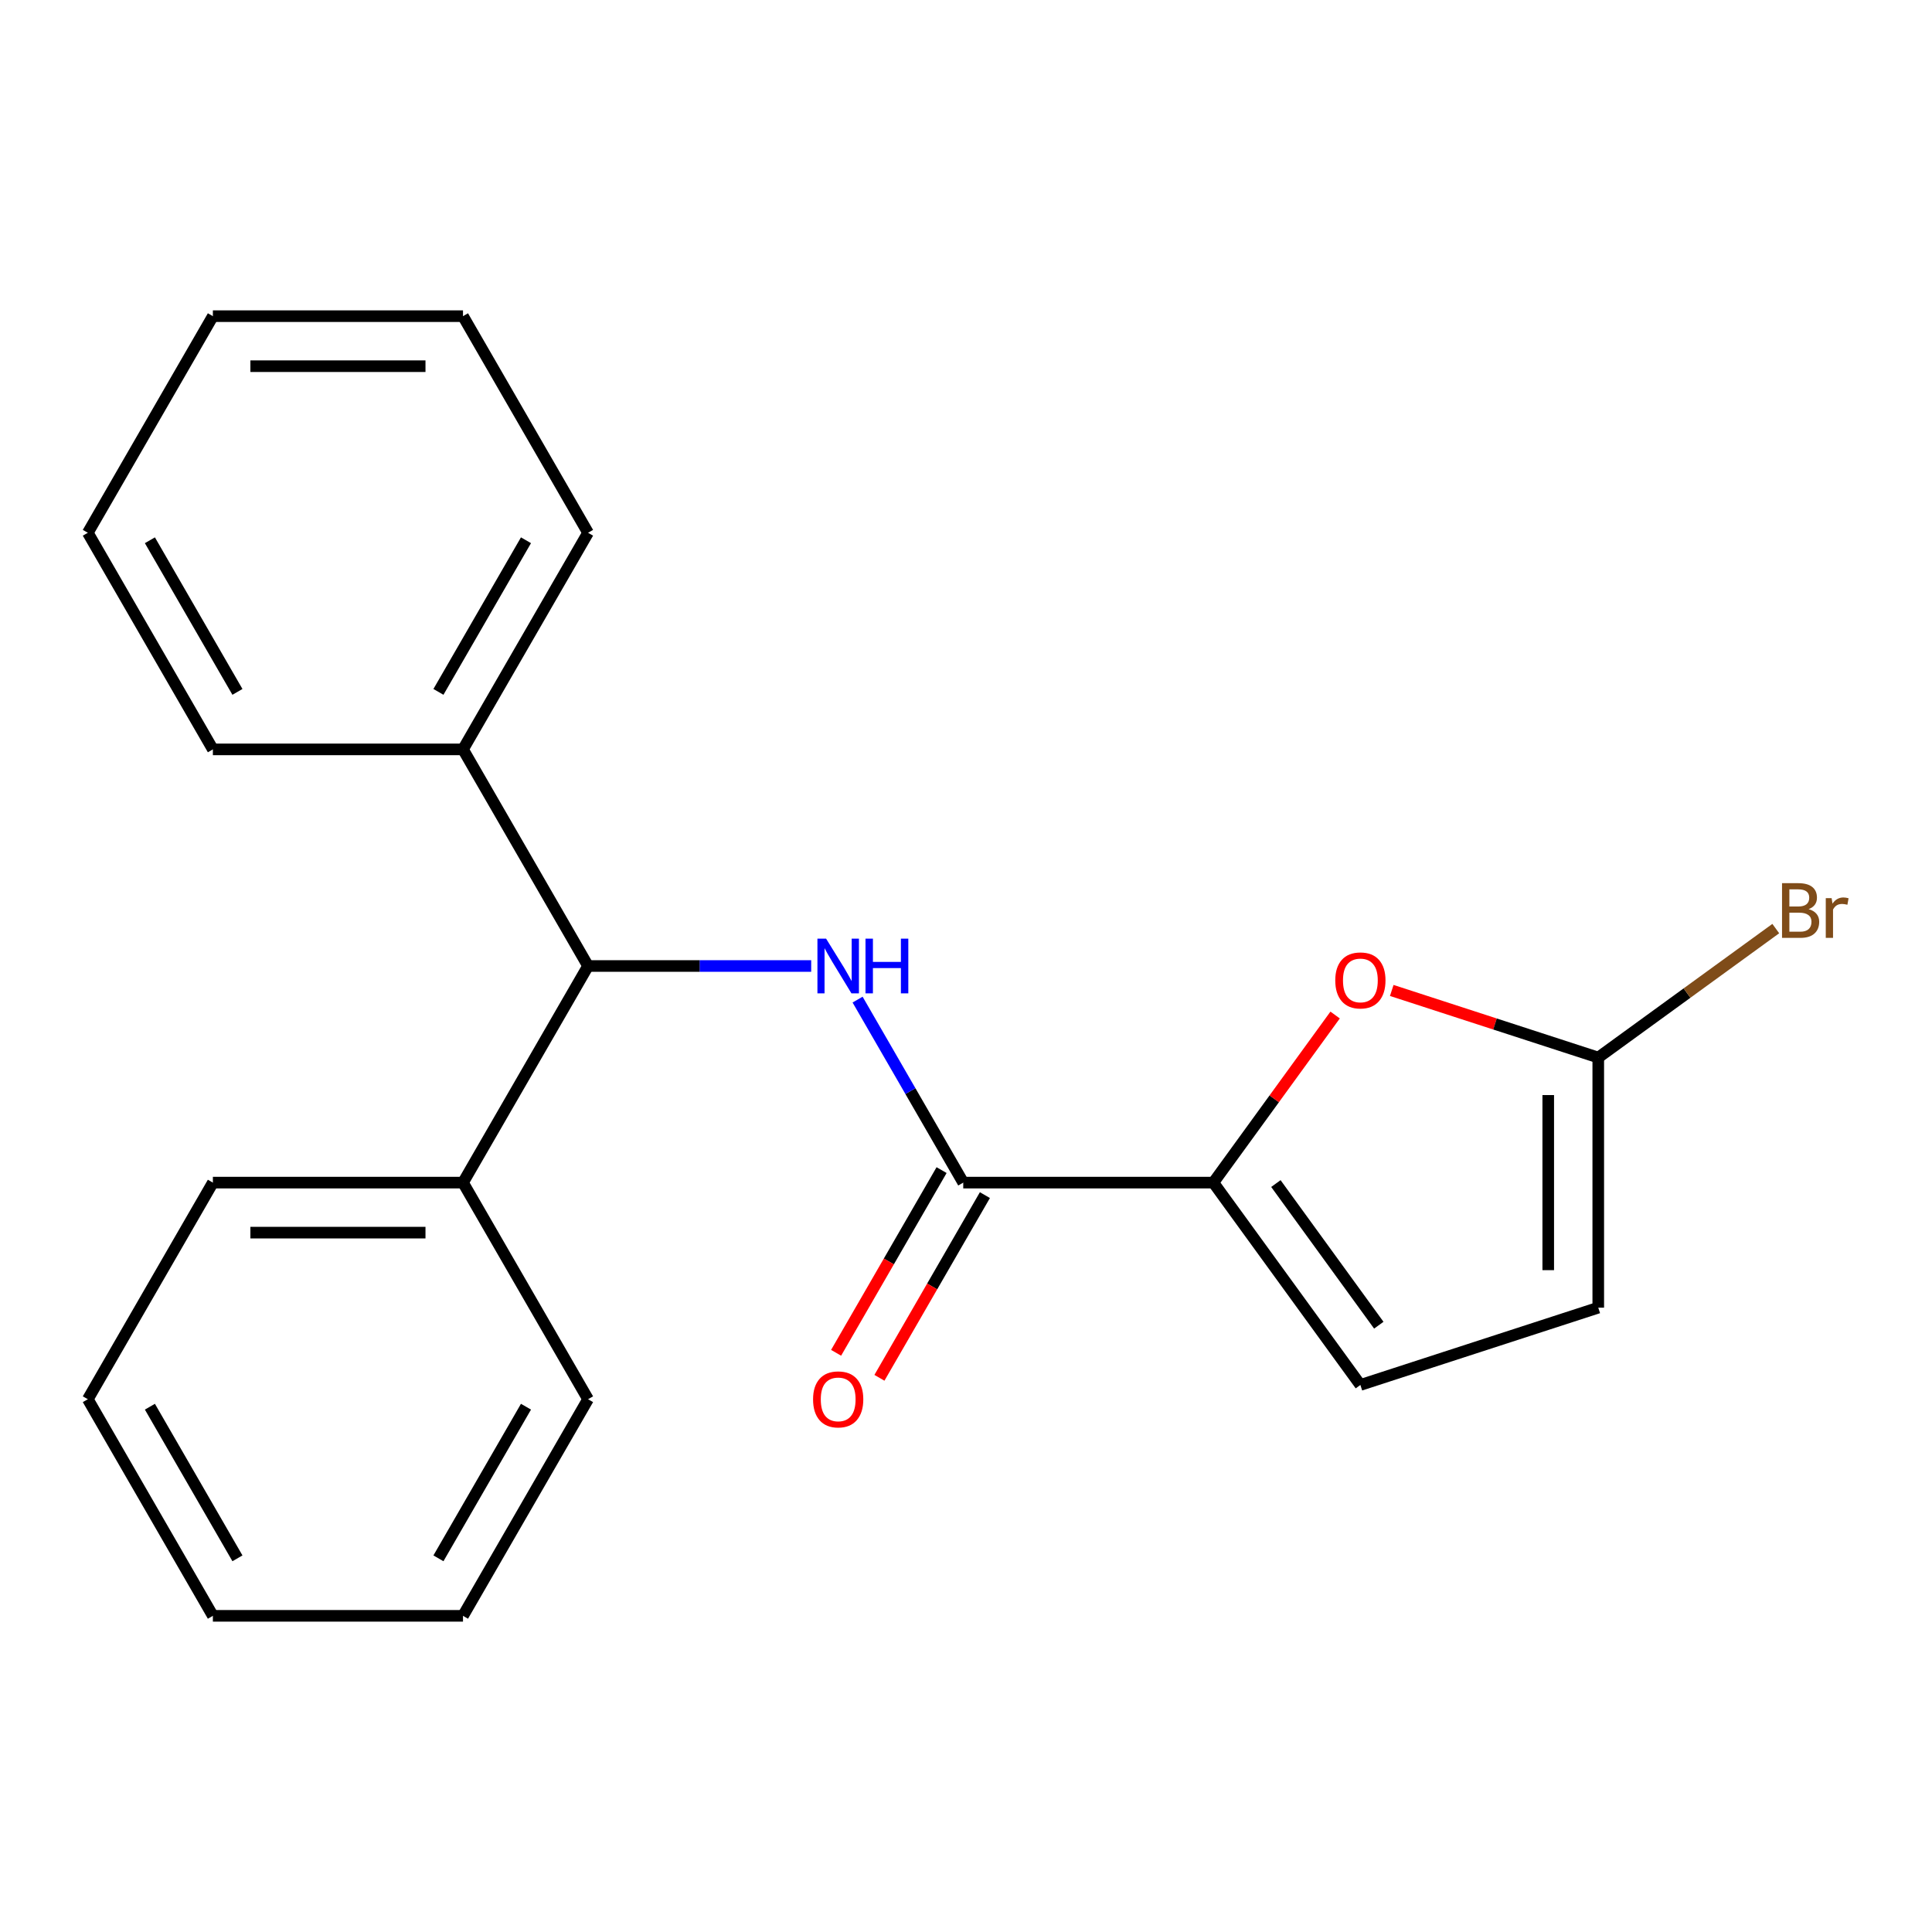 <?xml version='1.0' encoding='iso-8859-1'?>
<svg version='1.1' baseProfile='full'
              xmlns='http://www.w3.org/2000/svg'
                      xmlns:rdkit='http://www.rdkit.org/xml'
                      xmlns:xlink='http://www.w3.org/1999/xlink'
                  xml:space='preserve'
width='1000px' height='1000px' viewBox='0 0 1000 1000'>
<!-- END OF HEADER -->
<rect style='opacity:1.0;fill:#FFFFFF;stroke:none' width='1000' height='1000' x='0' y='0'> </rect>
<path class='bond-0' d='M 628.036,612.118 L 498.573,612.118' style='fill:none;fill-rule:evenodd;stroke:#000000;stroke-width:6px;stroke-linecap:butt;stroke-linejoin:miter;stroke-opacity:1' />
<path class='bond-2' d='M 628.036,612.118 L 659.546,568.747' style='fill:none;fill-rule:evenodd;stroke:#000000;stroke-width:6px;stroke-linecap:butt;stroke-linejoin:miter;stroke-opacity:1' />
<path class='bond-2' d='M 659.546,568.747 L 691.057,525.377' style='fill:none;fill-rule:evenodd;stroke:#FF0000;stroke-width:6px;stroke-linecap:butt;stroke-linejoin:miter;stroke-opacity:1' />
<path class='bond-5' d='M 628.036,612.118 L 704.132,716.855' style='fill:none;fill-rule:evenodd;stroke:#000000;stroke-width:6px;stroke-linecap:butt;stroke-linejoin:miter;stroke-opacity:1' />
<path class='bond-5' d='M 660.398,612.609 L 713.665,685.925' style='fill:none;fill-rule:evenodd;stroke:#000000;stroke-width:6px;stroke-linecap:butt;stroke-linejoin:miter;stroke-opacity:1' />
<path class='bond-1' d='M 498.573,612.118 L 471.23,564.757' style='fill:none;fill-rule:evenodd;stroke:#000000;stroke-width:6px;stroke-linecap:butt;stroke-linejoin:miter;stroke-opacity:1' />
<path class='bond-1' d='M 471.23,564.757 L 443.886,517.397' style='fill:none;fill-rule:evenodd;stroke:#0000FF;stroke-width:6px;stroke-linecap:butt;stroke-linejoin:miter;stroke-opacity:1' />
<path class='bond-7' d='M 487.361,605.645 L 460.064,652.925' style='fill:none;fill-rule:evenodd;stroke:#000000;stroke-width:6px;stroke-linecap:butt;stroke-linejoin:miter;stroke-opacity:1' />
<path class='bond-7' d='M 460.064,652.925 L 432.767,700.206' style='fill:none;fill-rule:evenodd;stroke:#FF0000;stroke-width:6px;stroke-linecap:butt;stroke-linejoin:miter;stroke-opacity:1' />
<path class='bond-7' d='M 509.785,618.591 L 482.488,665.872' style='fill:none;fill-rule:evenodd;stroke:#000000;stroke-width:6px;stroke-linecap:butt;stroke-linejoin:miter;stroke-opacity:1' />
<path class='bond-7' d='M 482.488,665.872 L 455.19,713.152' style='fill:none;fill-rule:evenodd;stroke:#FF0000;stroke-width:6px;stroke-linecap:butt;stroke-linejoin:miter;stroke-opacity:1' />
<path class='bond-4' d='M 419.865,500 L 362.122,500' style='fill:none;fill-rule:evenodd;stroke:#0000FF;stroke-width:6px;stroke-linecap:butt;stroke-linejoin:miter;stroke-opacity:1' />
<path class='bond-4' d='M 362.122,500 L 304.38,500' style='fill:none;fill-rule:evenodd;stroke:#000000;stroke-width:6px;stroke-linecap:butt;stroke-linejoin:miter;stroke-opacity:1' />
<path class='bond-3' d='M 720.368,512.656 L 773.813,530.021' style='fill:none;fill-rule:evenodd;stroke:#FF0000;stroke-width:6px;stroke-linecap:butt;stroke-linejoin:miter;stroke-opacity:1' />
<path class='bond-3' d='M 773.813,530.021 L 827.258,547.387' style='fill:none;fill-rule:evenodd;stroke:#000000;stroke-width:6px;stroke-linecap:butt;stroke-linejoin:miter;stroke-opacity:1' />
<path class='bond-10' d='M 827.258,547.387 L 873.198,514.009' style='fill:none;fill-rule:evenodd;stroke:#000000;stroke-width:6px;stroke-linecap:butt;stroke-linejoin:miter;stroke-opacity:1' />
<path class='bond-10' d='M 873.198,514.009 L 919.139,480.631' style='fill:none;fill-rule:evenodd;stroke:#7F4C19;stroke-width:6px;stroke-linecap:butt;stroke-linejoin:miter;stroke-opacity:1' />
<path class='bond-21' d='M 827.258,547.387 L 827.258,676.849' style='fill:none;fill-rule:evenodd;stroke:#000000;stroke-width:6px;stroke-linecap:butt;stroke-linejoin:miter;stroke-opacity:1' />
<path class='bond-21' d='M 801.366,566.806 L 801.366,657.43' style='fill:none;fill-rule:evenodd;stroke:#000000;stroke-width:6px;stroke-linecap:butt;stroke-linejoin:miter;stroke-opacity:1' />
<path class='bond-8' d='M 304.38,500 L 239.648,387.882' style='fill:none;fill-rule:evenodd;stroke:#000000;stroke-width:6px;stroke-linecap:butt;stroke-linejoin:miter;stroke-opacity:1' />
<path class='bond-9' d='M 304.38,500 L 239.648,612.118' style='fill:none;fill-rule:evenodd;stroke:#000000;stroke-width:6px;stroke-linecap:butt;stroke-linejoin:miter;stroke-opacity:1' />
<path class='bond-6' d='M 704.132,716.855 L 827.258,676.849' style='fill:none;fill-rule:evenodd;stroke:#000000;stroke-width:6px;stroke-linecap:butt;stroke-linejoin:miter;stroke-opacity:1' />
<path class='bond-11' d='M 239.648,387.882 L 304.38,275.764' style='fill:none;fill-rule:evenodd;stroke:#000000;stroke-width:6px;stroke-linecap:butt;stroke-linejoin:miter;stroke-opacity:1' />
<path class='bond-11' d='M 226.934,358.118 L 272.246,279.636' style='fill:none;fill-rule:evenodd;stroke:#000000;stroke-width:6px;stroke-linecap:butt;stroke-linejoin:miter;stroke-opacity:1' />
<path class='bond-12' d='M 239.648,387.882 L 110.186,387.882' style='fill:none;fill-rule:evenodd;stroke:#000000;stroke-width:6px;stroke-linecap:butt;stroke-linejoin:miter;stroke-opacity:1' />
<path class='bond-13' d='M 239.648,612.118 L 110.186,612.118' style='fill:none;fill-rule:evenodd;stroke:#000000;stroke-width:6px;stroke-linecap:butt;stroke-linejoin:miter;stroke-opacity:1' />
<path class='bond-13' d='M 220.229,638.01 L 129.605,638.01' style='fill:none;fill-rule:evenodd;stroke:#000000;stroke-width:6px;stroke-linecap:butt;stroke-linejoin:miter;stroke-opacity:1' />
<path class='bond-14' d='M 239.648,612.118 L 304.38,724.236' style='fill:none;fill-rule:evenodd;stroke:#000000;stroke-width:6px;stroke-linecap:butt;stroke-linejoin:miter;stroke-opacity:1' />
<path class='bond-15' d='M 304.38,275.764 L 239.648,163.647' style='fill:none;fill-rule:evenodd;stroke:#000000;stroke-width:6px;stroke-linecap:butt;stroke-linejoin:miter;stroke-opacity:1' />
<path class='bond-18' d='M 110.186,387.882 L 45.455,275.764' style='fill:none;fill-rule:evenodd;stroke:#000000;stroke-width:6px;stroke-linecap:butt;stroke-linejoin:miter;stroke-opacity:1' />
<path class='bond-18' d='M 122.9,358.118 L 77.588,279.636' style='fill:none;fill-rule:evenodd;stroke:#000000;stroke-width:6px;stroke-linecap:butt;stroke-linejoin:miter;stroke-opacity:1' />
<path class='bond-16' d='M 110.186,612.118 L 45.455,724.236' style='fill:none;fill-rule:evenodd;stroke:#000000;stroke-width:6px;stroke-linecap:butt;stroke-linejoin:miter;stroke-opacity:1' />
<path class='bond-17' d='M 304.38,724.236 L 239.648,836.353' style='fill:none;fill-rule:evenodd;stroke:#000000;stroke-width:6px;stroke-linecap:butt;stroke-linejoin:miter;stroke-opacity:1' />
<path class='bond-17' d='M 272.246,728.107 L 226.934,806.589' style='fill:none;fill-rule:evenodd;stroke:#000000;stroke-width:6px;stroke-linecap:butt;stroke-linejoin:miter;stroke-opacity:1' />
<path class='bond-23' d='M 239.648,163.647 L 110.186,163.647' style='fill:none;fill-rule:evenodd;stroke:#000000;stroke-width:6px;stroke-linecap:butt;stroke-linejoin:miter;stroke-opacity:1' />
<path class='bond-23' d='M 220.229,189.539 L 129.605,189.539' style='fill:none;fill-rule:evenodd;stroke:#000000;stroke-width:6px;stroke-linecap:butt;stroke-linejoin:miter;stroke-opacity:1' />
<path class='bond-22' d='M 45.455,724.236 L 110.186,836.353' style='fill:none;fill-rule:evenodd;stroke:#000000;stroke-width:6px;stroke-linecap:butt;stroke-linejoin:miter;stroke-opacity:1' />
<path class='bond-22' d='M 77.588,728.107 L 122.9,806.589' style='fill:none;fill-rule:evenodd;stroke:#000000;stroke-width:6px;stroke-linecap:butt;stroke-linejoin:miter;stroke-opacity:1' />
<path class='bond-20' d='M 239.648,836.353 L 110.186,836.353' style='fill:none;fill-rule:evenodd;stroke:#000000;stroke-width:6px;stroke-linecap:butt;stroke-linejoin:miter;stroke-opacity:1' />
<path class='bond-19' d='M 45.455,275.764 L 110.186,163.647' style='fill:none;fill-rule:evenodd;stroke:#000000;stroke-width:6px;stroke-linecap:butt;stroke-linejoin:miter;stroke-opacity:1' />
<path  class='atom-2' d='M 427.582 485.84
L 436.862 500.84
Q 437.782 502.32, 439.262 505
Q 440.742 507.68, 440.822 507.84
L 440.822 485.84
L 444.582 485.84
L 444.582 514.16
L 440.702 514.16
L 430.742 497.76
Q 429.582 495.84, 428.342 493.64
Q 427.142 491.44, 426.782 490.76
L 426.782 514.16
L 423.102 514.16
L 423.102 485.84
L 427.582 485.84
' fill='#0000FF'/>
<path  class='atom-2' d='M 447.982 485.84
L 451.822 485.84
L 451.822 497.88
L 466.302 497.88
L 466.302 485.84
L 470.142 485.84
L 470.142 514.16
L 466.302 514.16
L 466.302 501.08
L 451.822 501.08
L 451.822 514.16
L 447.982 514.16
L 447.982 485.84
' fill='#0000FF'/>
<path  class='atom-3' d='M 691.132 507.46
Q 691.132 500.66, 694.492 496.86
Q 697.852 493.06, 704.132 493.06
Q 710.412 493.06, 713.772 496.86
Q 717.132 500.66, 717.132 507.46
Q 717.132 514.34, 713.732 518.26
Q 710.332 522.14, 704.132 522.14
Q 697.892 522.14, 694.492 518.26
Q 691.132 514.38, 691.132 507.46
M 704.132 518.94
Q 708.452 518.94, 710.772 516.06
Q 713.132 513.14, 713.132 507.46
Q 713.132 501.9, 710.772 499.1
Q 708.452 496.26, 704.132 496.26
Q 699.812 496.26, 697.452 499.06
Q 695.132 501.86, 695.132 507.46
Q 695.132 513.18, 697.452 516.06
Q 699.812 518.94, 704.132 518.94
' fill='#FF0000'/>
<path  class='atom-8' d='M 420.842 724.316
Q 420.842 717.516, 424.202 713.716
Q 427.562 709.916, 433.842 709.916
Q 440.122 709.916, 443.482 713.716
Q 446.842 717.516, 446.842 724.316
Q 446.842 731.196, 443.442 735.116
Q 440.042 738.996, 433.842 738.996
Q 427.602 738.996, 424.202 735.116
Q 420.842 731.236, 420.842 724.316
M 433.842 735.796
Q 438.162 735.796, 440.482 732.916
Q 442.842 729.996, 442.842 724.316
Q 442.842 718.756, 440.482 715.956
Q 438.162 713.116, 433.842 713.116
Q 429.522 713.116, 427.162 715.916
Q 424.842 718.716, 424.842 724.316
Q 424.842 730.036, 427.162 732.916
Q 429.522 735.796, 433.842 735.796
' fill='#FF0000'/>
<path  class='atom-11' d='M 936.135 470.57
Q 938.855 471.33, 940.215 473.01
Q 941.615 474.65, 941.615 477.09
Q 941.615 481.01, 939.095 483.25
Q 936.615 485.45, 931.895 485.45
L 922.375 485.45
L 922.375 457.13
L 930.735 457.13
Q 935.575 457.13, 938.015 459.09
Q 940.455 461.05, 940.455 464.65
Q 940.455 468.93, 936.135 470.57
M 926.175 460.33
L 926.175 469.21
L 930.735 469.21
Q 933.535 469.21, 934.975 468.09
Q 936.455 466.93, 936.455 464.65
Q 936.455 460.33, 930.735 460.33
L 926.175 460.33
M 931.895 482.25
Q 934.655 482.25, 936.135 480.93
Q 937.615 479.61, 937.615 477.09
Q 937.615 474.77, 935.975 473.61
Q 934.375 472.41, 931.295 472.41
L 926.175 472.41
L 926.175 482.25
L 931.895 482.25
' fill='#7F4C19'/>
<path  class='atom-11' d='M 948.055 464.89
L 948.495 467.73
Q 950.655 464.53, 954.175 464.53
Q 955.295 464.53, 956.815 464.93
L 956.215 468.29
Q 954.495 467.89, 953.535 467.89
Q 951.855 467.89, 950.735 468.57
Q 949.655 469.21, 948.775 470.77
L 948.775 485.45
L 945.015 485.45
L 945.015 464.89
L 948.055 464.89
' fill='#7F4C19'/>
</svg>
